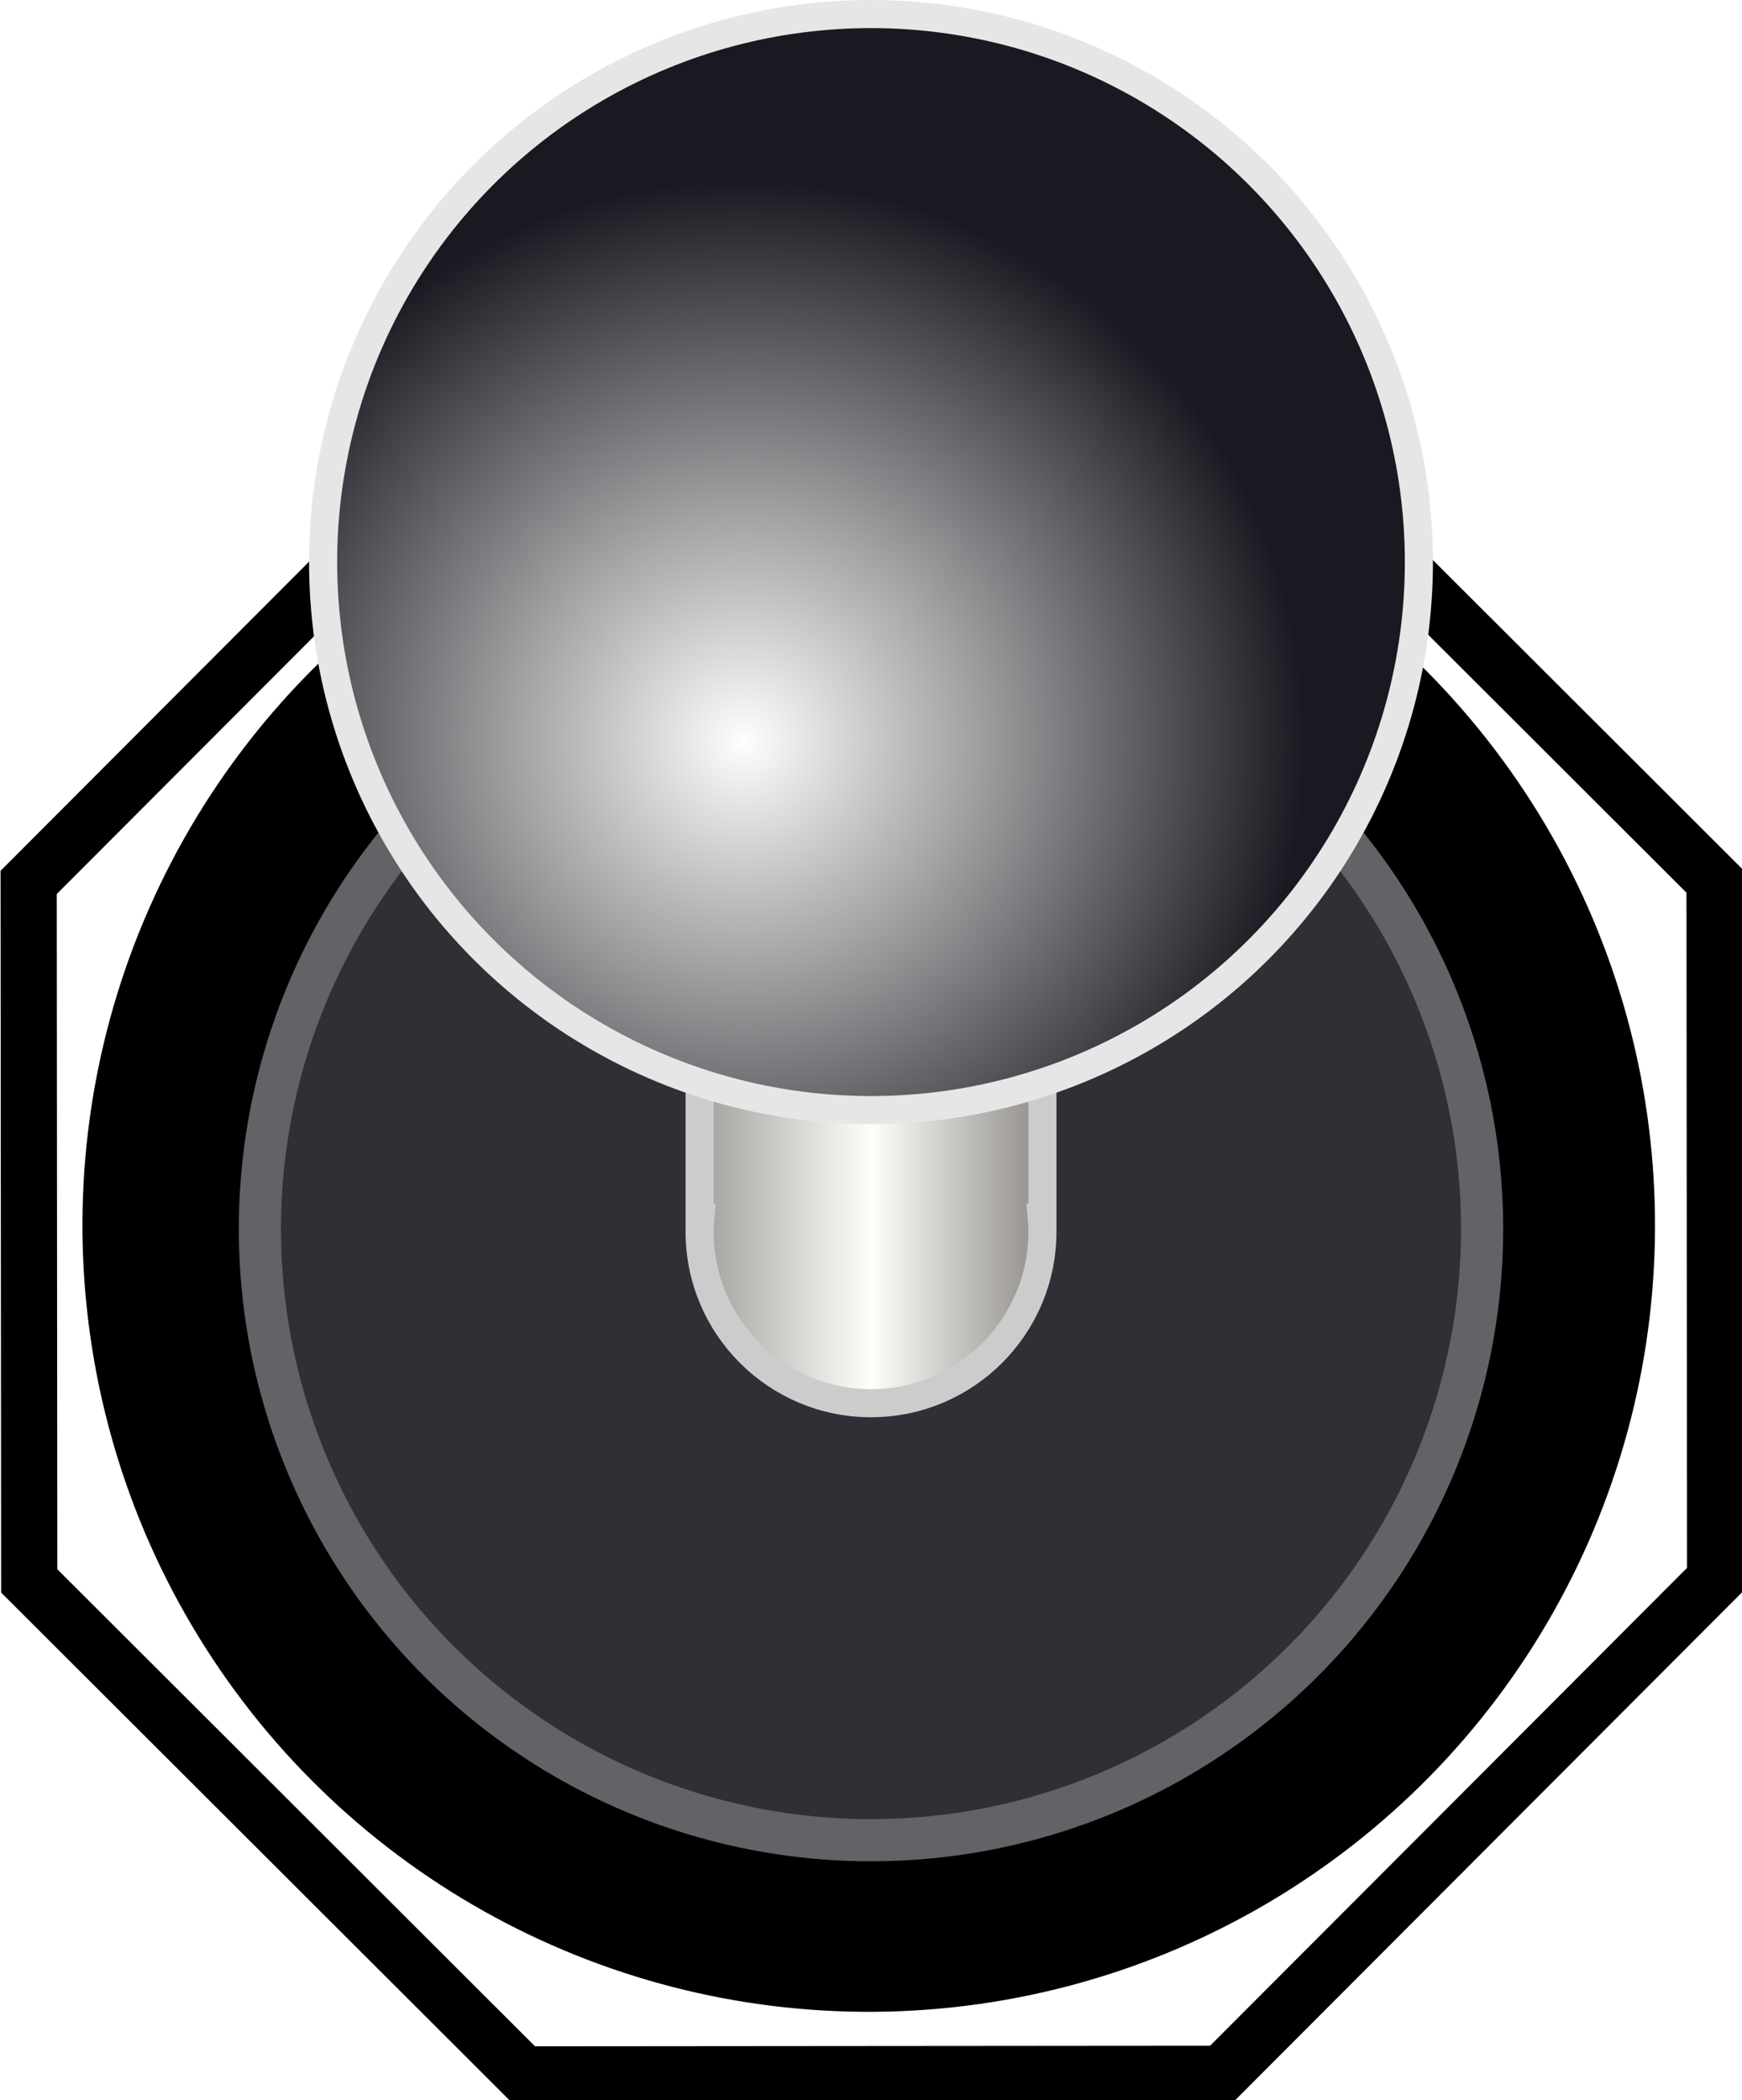 <?xml version="1.0" encoding="UTF-8" standalone="no"?> <!-- Created with Inkscape (http://www.inkscape.org/) --> <svg xmlns:dc="http://purl.org/dc/elements/1.1/" xmlns:cc="http://creativecommons.org/ns#" xmlns:rdf="http://www.w3.org/1999/02/22-rdf-syntax-ns#" xmlns:svg="http://www.w3.org/2000/svg" xmlns="http://www.w3.org/2000/svg" xmlns:xlink="http://www.w3.org/1999/xlink" xmlns:sodipodi="http://sodipodi.sourceforge.net/DTD/sodipodi-0.dtd" xmlns:inkscape="http://www.inkscape.org/namespaces/inkscape" width="87.489mm" height="105.451mm" viewBox="0 0 310 373.645" id="svg5516" inkscape:version="0.91 r13725" sodipodi:docname="JoyStick.svg"><defs id="defs5518"><linearGradient inkscape:collect="always" id="linearGradient58514"><stop style="stop-color:#fffefc;stop-opacity:1" offset="0" id="stop58516"></stop><stop style="stop-color:#1a1921;stop-opacity:1" offset="1" id="stop58518"></stop></linearGradient><linearGradient id="linearGradient57893" inkscape:collect="always"><stop id="stop57895" offset="0" style="stop-color:#999895;stop-opacity:1"></stop><stop style="stop-color:#fffefa;stop-opacity:1" offset="0.5" id="stop57901"></stop><stop id="stop57897" offset="1" style="stop-color:#868381;stop-opacity:1"></stop></linearGradient><linearGradient id="linearGradient22324" inkscape:collect="always"><stop id="stop22326" offset="0" style="stop-color:#ff0000;stop-opacity:1;"></stop><stop id="stop22328" offset="1" style="stop-color:#ff0000;stop-opacity:0;"></stop></linearGradient><linearGradient inkscape:collect="always" id="linearGradient11750"><stop style="stop-color:#000000;stop-opacity:1;" offset="0" id="stop11752"></stop><stop style="stop-color:#000000;stop-opacity:0;" offset="1" id="stop11754"></stop></linearGradient><linearGradient gradientUnits="userSpaceOnUse" y2="1192.098" x2="260.061" y1="1192.098" x1="194.061" id="linearGradient57899" xlink:href="#linearGradient57893" inkscape:collect="always"></linearGradient><radialGradient inkscape:collect="always" xlink:href="#linearGradient58514" id="radialGradient58520" cx="412.87" cy="1018.502" fx="412.87" fy="1018.502" r="100" gradientUnits="userSpaceOnUse" gradientTransform="translate(-208.436,176.772)"></radialGradient></defs><g id="layer1" inkscape:groupmode="layer" inkscape:label="Layer 1" transform="translate(-72.06,-1063.454)"><path sodipodi:type="star" style="opacity:1;fill:none;fill-opacity:1;stroke:#000000;stroke-width:20.616;stroke-linecap:square;stroke-miterlimit:4;stroke-dasharray:none;stroke-dashoffset:0;stroke-opacity:1" id="path58536" sodipodi:sides="8" sodipodi:cx="-974.28571" sodipodi:cy="86.647911" sodipodi:r1="334.72498" sodipodi:r2="309.24557" sodipodi:arg1="0.78539816" sodipodi:arg2="1.1780972" inkscape:flatsided="true" inkscape:rounded="0" inkscape:randomized="0" d="m -737.599,323.334 -236.686,98.039 -236.686,-98.039 -98.039,-236.686 98.039,-236.686 236.686,-98.039 236.686,98.039 98.039,236.686 z" transform="matrix(0.448,-0.186,0.186,0.448,647.582,1062.421)"></path><path transform="matrix(0.448,-0.186,0.186,0.448,647.582,1062.421)" d="m -737.599,323.334 -236.686,98.039 -236.686,-98.039 -98.039,-236.686 98.039,-236.686 236.686,-98.039 236.686,98.039 98.039,236.686 z" inkscape:randomized="0" inkscape:rounded="0" inkscape:flatsided="true" sodipodi:arg2="1.1780972" sodipodi:arg1="0.78539816" sodipodi:r2="309.24557" sodipodi:r1="334.72498" sodipodi:cy="86.647911" sodipodi:cx="-974.28571" sodipodi:sides="8" id="path6075" style="opacity:1;fill:url(#meshGradient23442);fill-opacity:1;stroke:none;stroke-width:44.178;stroke-linecap:square;stroke-miterlimit:4;stroke-dasharray:none;stroke-dashoffset:0;stroke-opacity:1" sodipodi:type="star"></path><circle transform="matrix(0.806,-0.591,0.591,0.806,0,0)" r="140" cy="1168.07" cx="-575.278" id="path4147" style="opacity:1;fill:#000000;fill-opacity:1;stroke:url(#meshGradient12120);stroke-width:20;stroke-linecap:square;stroke-miterlimit:4;stroke-dasharray:none;stroke-dashoffset:0;stroke-opacity:1"></circle><circle r="112.5" cy="1282.098" cx="227.06" id="path57879" style="opacity:1;fill:#646267;fill-opacity:1;stroke:none;stroke-width:20;stroke-linecap:square;stroke-miterlimit:4;stroke-dasharray:none;stroke-dashoffset:0;stroke-opacity:1"></circle><circle style="opacity:1;fill:#302f35;fill-opacity:1;stroke:none;stroke-width:20;stroke-linecap:square;stroke-miterlimit:4;stroke-dasharray:none;stroke-dashoffset:0;stroke-opacity:1" id="circle57881" cx="227.06" cy="1282.098" r="105"></circle><path sodipodi:nodetypes="ccccsccccc" inkscape:connector-curvature="0" id="rect57883" d="m 196.561,1231.098 0,49 0.125,0 c -0.076,0.831 -0.118,1.665 -0.125,2.5 0,16.845 13.655,30.5 30.5,30.5 16.845,0 30.5,-13.655 30.5,-30.5 -0.005,-0.835 -0.044,-1.669 -0.117,-2.5 l 0.117,0 0,-49 z" style="opacity:1;fill:url(#linearGradient57899);fill-opacity:1;stroke:#cccccc;stroke-width:5;stroke-linecap:square;stroke-miterlimit:4;stroke-dasharray:none;stroke-dashoffset:0;stroke-opacity:1"></path><circle style="opacity:1;fill:url(#radialGradient58520);fill-opacity:1;stroke:#e6e6e6;stroke-width:5;stroke-linecap:square;stroke-miterlimit:4;stroke-dasharray:none;stroke-dashoffset:0;stroke-opacity:1" id="path58512" cx="227.061" cy="1163.454" r="97.5"></circle></g></svg> 